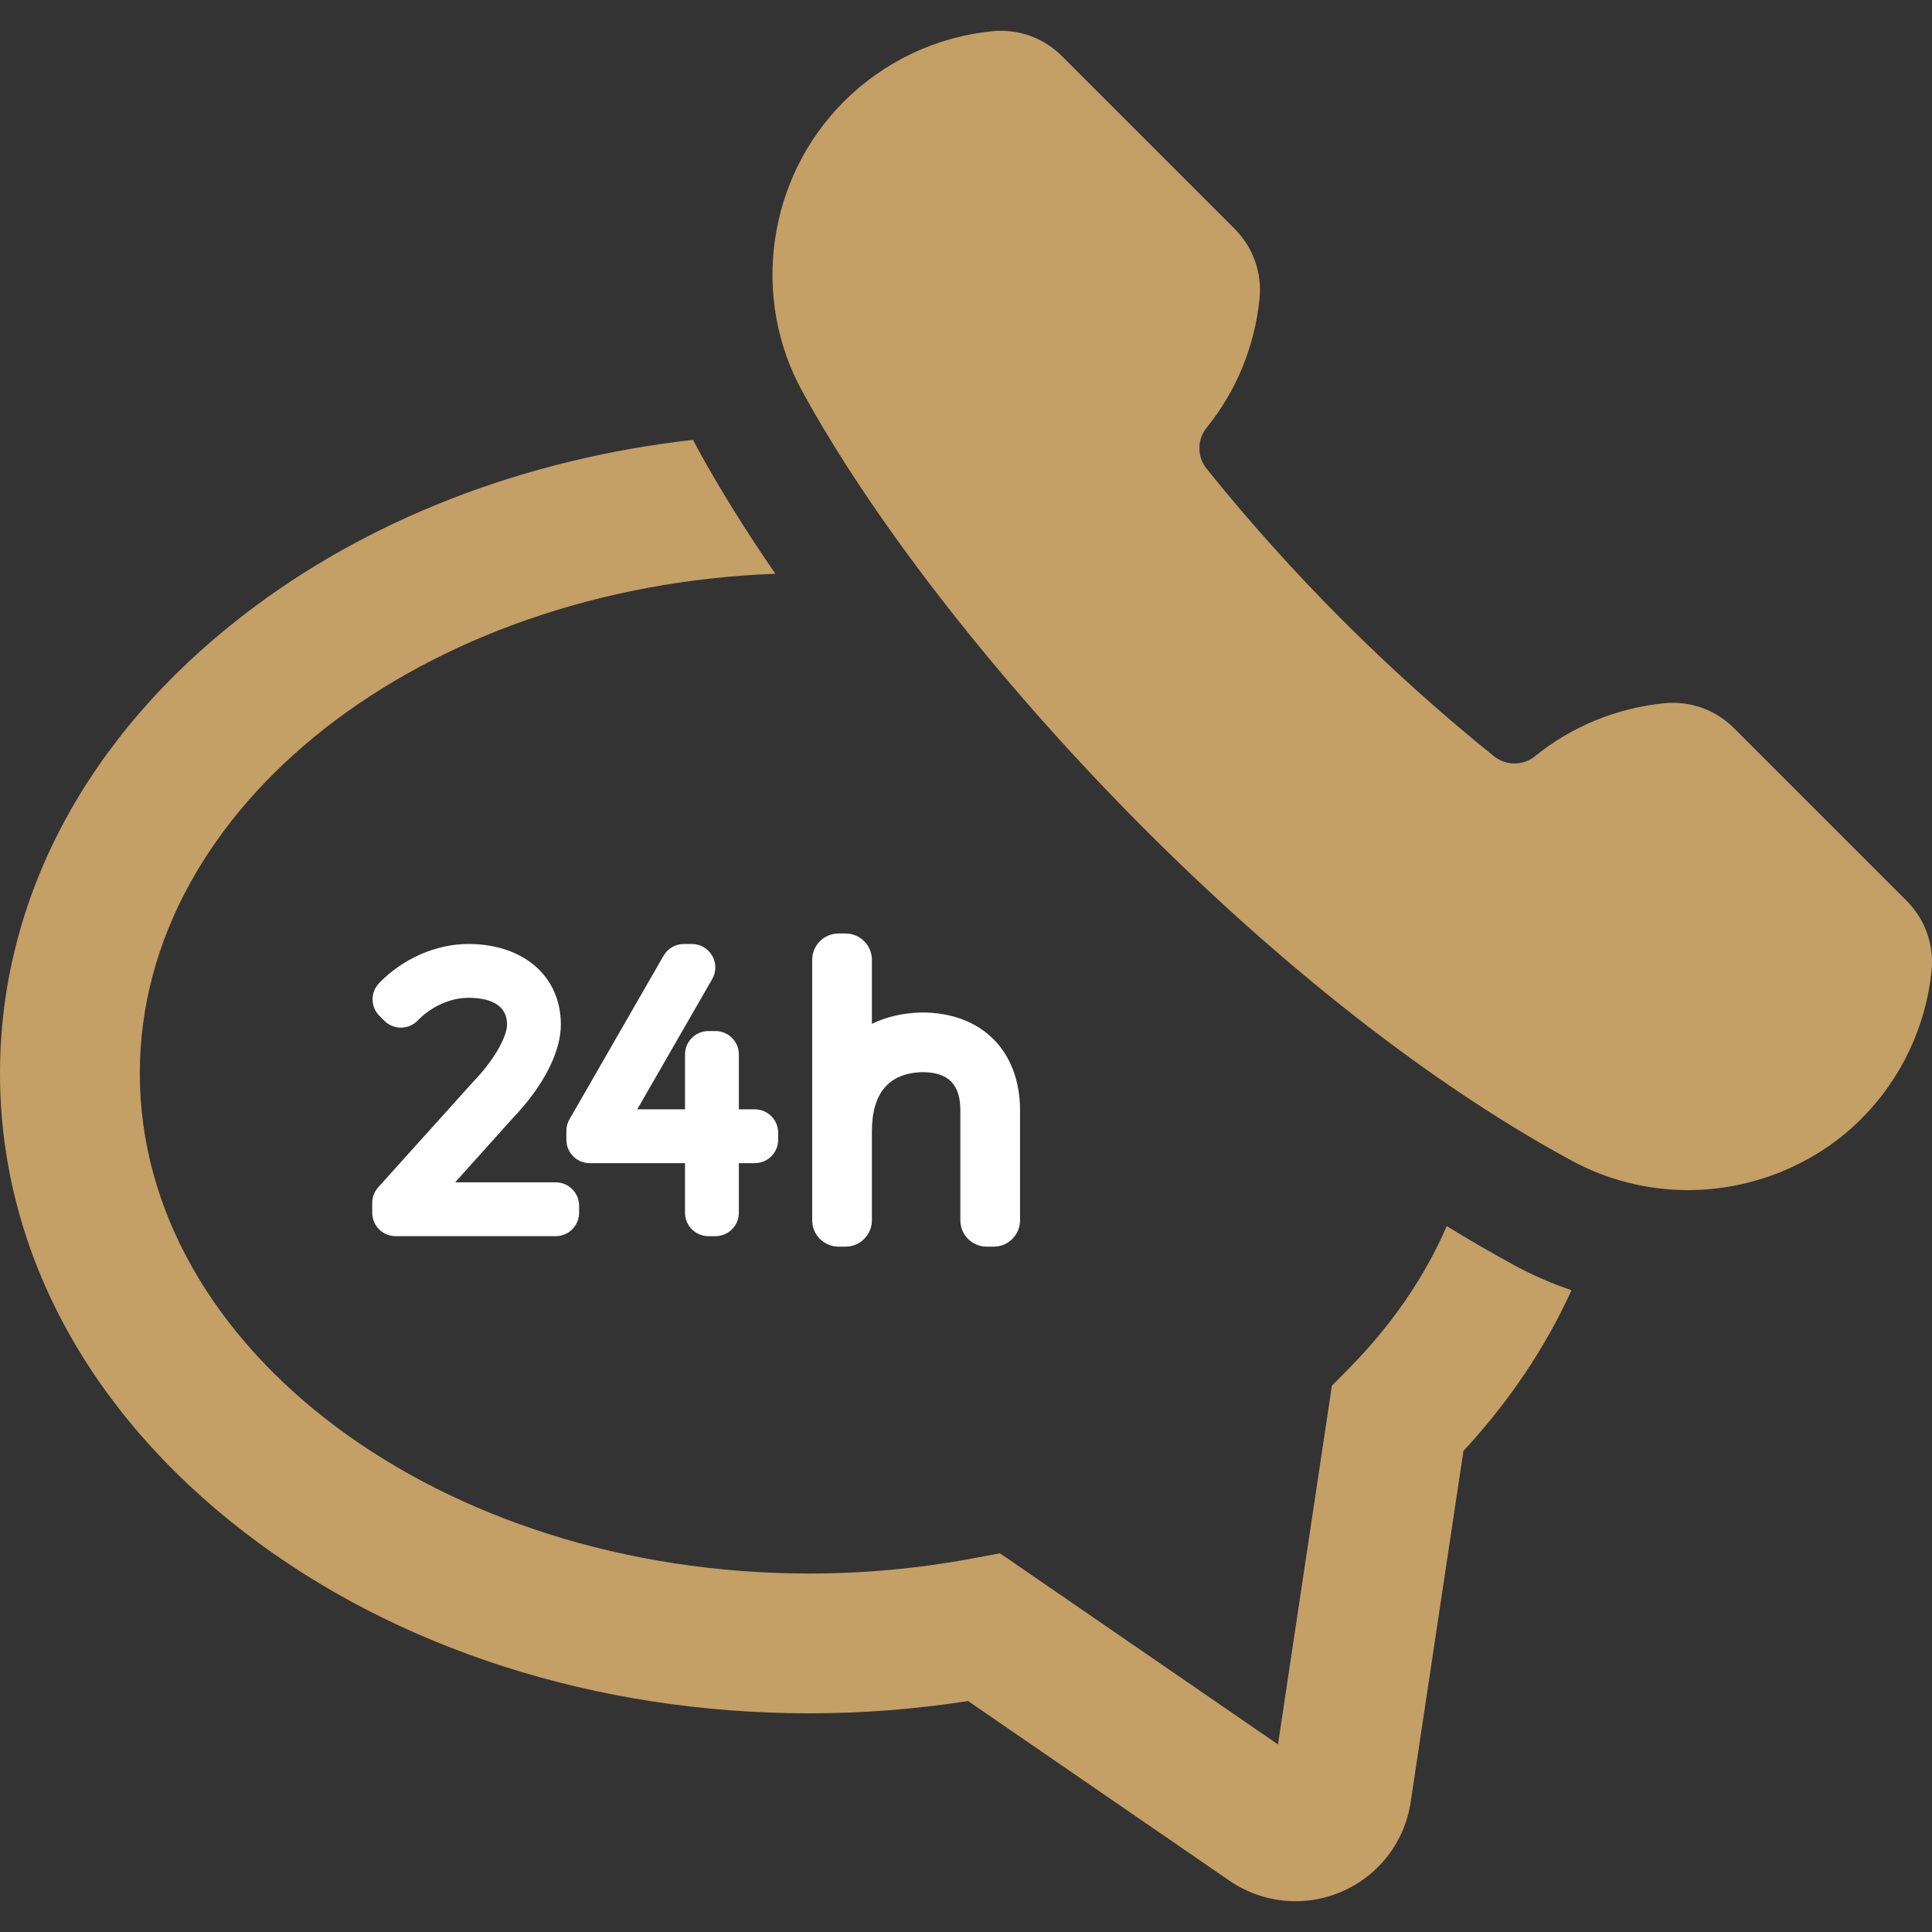 <?xml version="1.0" encoding="utf-8"?>
<!-- Generator: Adobe Illustrator 16.0.0, SVG Export Plug-In . SVG Version: 6.00 Build 0)  -->
<!DOCTYPE svg PUBLIC "-//W3C//DTD SVG 1.1//EN" "http://www.w3.org/Graphics/SVG/1.1/DTD/svg11.dtd">
<svg version="1.1" id="Capa_1" xmlns="http://www.w3.org/2000/svg" xmlns:xlink="http://www.w3.org/1999/xlink" x="0px" y="0px"
	 width="512px" height="512px" viewBox="0 0 512 512" enable-background="new 0 0 512 512" xml:space="preserve">
<rect x="0" y="0" width="512" height="512" fill="#333333" stroke="none"/>
<g>
	<path fill="#C49F66" d="M383.402,324.926c-5.838,13.499-14.611,26.301-26.188,38.007l-4.249,4.297l-14.289,95.055L265,411.637
		l-7.561,1.412c-14.021,2.622-28.476,3.95-42.961,3.95c-97.832,0-177.424-59.465-177.424-132.558
		c0-70.836,74.754-128.872,168.417-132.388c-7.806-11.373-14.702-22.426-20.428-32.867c-0.481-0.869-0.932-1.747-1.383-2.625
		c-44.778,5.051-86.238,21.076-119.052,46.378C22.945,195.063,0,238.212,0,284.442c0,46.229,22.945,89.379,64.607,121.502
		c40.234,31.022,93.458,48.106,149.868,48.106c14.133,0,28.25-1.095,42.076-3.26l69.279,47.625
		c5.17,3.549,11.216,5.426,17.482,5.426c4.253,0,8.39-0.86,12.294-2.555c9.819-4.262,16.637-13.127,18.239-23.73l13.986-93.04
		c12.208-13.201,21.791-27.508,28.629-42.6c-5.227-1.765-10.301-3.967-15.148-6.609C395.25,332.021,389.278,328.543,383.402,324.926
		z"/>
	<path fill="#C49F66" d="M505.285,238.731l-45.771-45.767c-4.331-4.329-10.087-6.713-16.211-6.713c-0.776,0-1.544,0.039-2.282,0.115
		c-12.633,1.276-24.469,6.132-34.238,14.046c-1.516,1.231-3.449,1.913-5.438,1.913c-1.951,0-3.86-0.664-5.373-1.868
		c-28.057-22.585-53.695-48.238-76.229-76.271c-2.527-3.145-2.518-7.699,0.02-10.834c7.909-9.769,12.761-21.597,14.031-34.205
		c0.689-6.875-1.715-13.621-6.6-18.507l-45.771-45.77c-4.329-4.328-10.084-6.71-16.197-6.71c-0.743,0-1.493,0.037-2.233,0.11
		c-14.809,1.448-28.783,8.066-39.352,18.634c-20.309,20.312-24.8,51.977-10.919,77.004
		c35.737,65.203,121.689,159.177,203.697,203.625c9.424,5.143,20.11,7.855,30.925,7.855c17.186,0,33.918-6.878,45.909-18.87
		c10.566-10.565,17.185-24.539,18.636-39.35C512.564,250.325,510.156,243.606,505.285,238.731z"/>
	<path fill="#FFFFFF" d="M125.355,286.73l-25.118,27.91c-1.023,1.138-1.593,2.616-1.593,4.148v2.604
		c0,3.426,2.777,6.203,6.202,6.203h42.424c3.426,0,6.202-2.778,6.202-6.203v-1.858c0-3.426-2.777-6.202-6.202-6.202h-26.659
		l15.203-16.93c8.148-8.501,12.82-17.562,12.82-24.872c0-12.779-9.858-21.366-24.53-21.366c-8.535,0-17.366,3.874-23.628,10.362
		c-2.347,2.434-2.314,6.301,0.079,8.691l1.302,1.302c1.178,1.179,2.808,1.841,4.446,1.816c1.666-0.019,3.256-0.702,4.409-1.903
		c3.564-3.703,8.694-6.006,13.392-6.006c4.682,0,10.264,1.232,10.264,7.103c0,2.796-2.777,8.698-8.876,15.056
		C125.442,286.632,125.399,286.682,125.355,286.73z"/>
	<path fill="#FFFFFF" d="M187.738,327.597h1.863c3.425,0,6.202-2.778,6.202-6.203v-13.147h4.216c3.426,0,6.202-2.776,6.202-6.201
		v-1.861c0-3.426-2.777-6.202-6.202-6.202h-4.216v-14.544c0-3.426-2.778-6.201-6.202-6.201h-1.863c-3.426,0-6.203,2.776-6.203,6.201
		v14.544H168.88l19.86-34.522c1.105-1.92,1.103-4.282-0.007-6.196c-1.108-1.918-3.155-3.098-5.369-3.098h-2.138
		c-2.22,0-4.271,1.185-5.378,3.11l-24.931,43.352c-0.542,0.942-0.827,2.007-0.827,3.093v2.326c0,3.426,2.777,6.202,6.202,6.202
		h25.242v13.147C181.535,324.818,184.313,327.597,187.738,327.597z"/>
	<path fill="#FFFFFF" d="M224.081,247.388h-1.86c-3.854,0-6.979,3.125-6.979,6.979v69.027c0,3.854,3.125,6.978,6.979,6.978h1.86
		c3.854,0,6.979-3.124,6.979-6.978v-23.537c0-10.237,4.557-15.528,13.396-15.722c6.854,0,10.048,3.223,10.048,10.141v29.118
		c0,3.854,3.125,6.978,6.977,6.978h1.862c3.853,0,6.978-3.124,6.978-6.978v-29.118c0-15.768-10.152-25.957-25.991-25.955
		c-4.929,0.09-9.399,1.121-13.269,3v-16.955C231.059,250.511,227.935,247.388,224.081,247.388z"/>
</g>
</svg>
